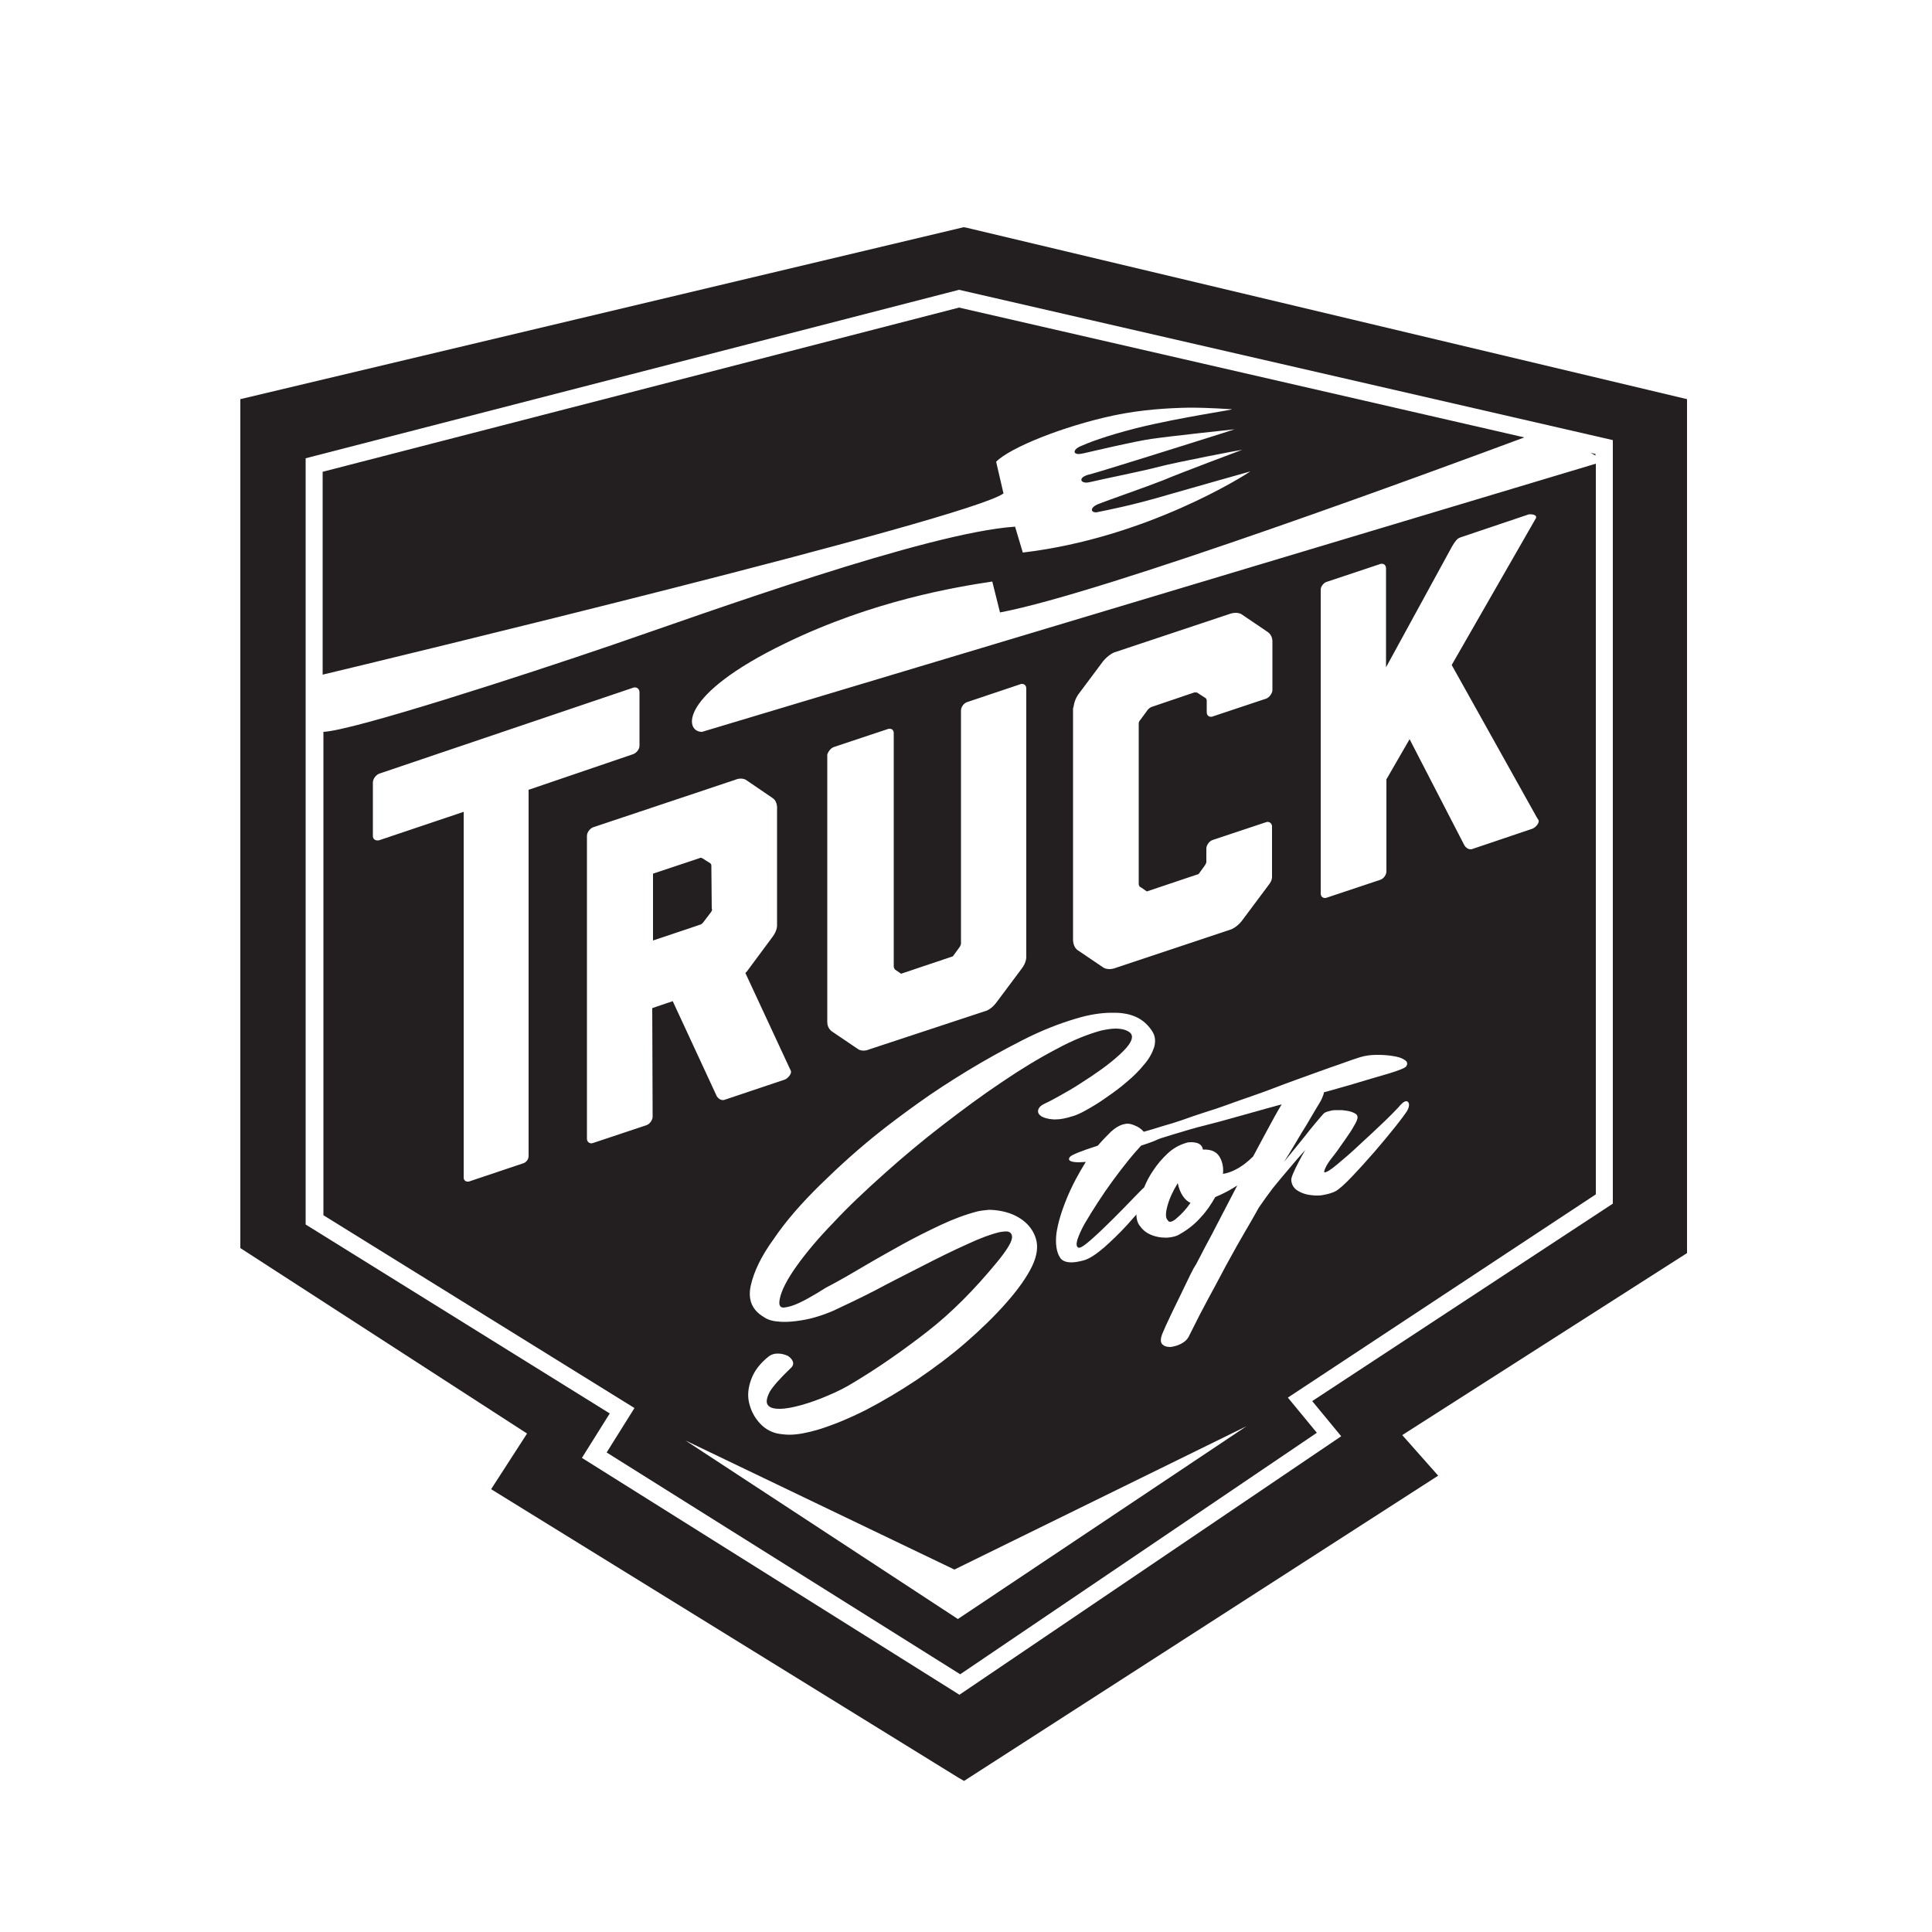 <?xml version="1.0" encoding="utf-8"?>
<!-- Generator: Adobe Illustrator 26.5.0, SVG Export Plug-In . SVG Version: 6.00 Build 0)  -->
<svg version="1.1" id="Layer_1" xmlns="http://www.w3.org/2000/svg" xmlns:xlink="http://www.w3.org/1999/xlink" x="0px" y="0px"
	 width="500px" height="500px" viewBox="0 0 500 500" style="enable-background:new 0 0 500 500;" xml:space="preserve">
<style type="text/css">
	.st0{fill:#231F20;}
</style>
<path class="st0" d="M306.1,309.5c-0.6-0.9-1-1.9-1.3-3.3c-1.3,2.1-2.2,4.1-2.7,6c-0.5,1.9-0.5,3.1,0.2,3.7c0.1,0.2,0.3,0.3,0.5,0.3
	c0.4,0,1.1-0.3,1.8-1c1.2-1,2.4-2.3,3.5-3.9C307.4,311,306.7,310.4,306.1,309.5z"/>
<path class="st0" d="M303.9,293.5c-6.7,2-2.3,0.9-8.6,3c-0.8,0.9-1.9,2.1-3.2,3.7c-1.3,1.6-2.6,3.3-4,5.2c-1.4,1.9-2.7,3.8-4,5.8
	c-1.3,2-2.4,3.8-3.4,5.5c-0.9,1.6-1.5,3-1.9,4.2c-0.3,1.1-0.2,1.8,0.3,2c0,0,0.1,0,0.2,0c0.5,0,1.5-0.7,3-2c1.7-1.5,3.5-3.2,5.4-5.1
	c1.9-1.9,3.8-3.8,5.6-5.7c1.2-1.2,2.1-2.2,2.8-2.8c0.6-1.5,1.4-3,2.3-4.3c1.1-1.7,2.4-3.2,3.8-4.5c1.4-1.3,3-2.2,4.7-2.7
	c0.5-0.2,1-0.2,1.5-0.2c0.5,0,0.9,0.1,1.4,0.2c0.9,0.3,1.4,0.9,1.5,1.7c0.2,0,0.3,0,0.4,0c1.7,0,3,0.5,3.8,1.7
	c0.8,1.2,1.2,2.8,1,4.6c1.9-0.3,3.7-1.2,5.5-2.5c0.9-0.7,1.6-1.3,2.3-2c1.3-2.5,2.6-4.8,3.7-6.9c1.4-2.6,2.6-4.8,3.7-6.6
	c-5.2,1.4-10.3,2.9-16.2,4.5C309.3,291.9,310.6,291.5,303.9,293.5z"/>
<path class="st0" d="M413,309.1l0-189.1l-231.3,69.4c-4.5,0.1-6.4-9.4,21.5-22.9c22.8-11.1,44.3-14.6,53.6-16l2,8
	c27.1-5.1,113.9-37.2,135.7-45.3L248.2,79.6L83.5,122.1l0,52.5c14.7-3.5,167.2-40.3,176.2-46.9l-1.9-8.2c3.5-3.6,17.3-9.2,30.5-12
	c7.1-1.5,14-1.9,19.4-2c3,0,5.5,0.1,7.4,0.2c1.9,0.1,3.1,0.2,3.6,0.2c1.7,0-12.9,2-24.6,4.9c-8.2,2.1-12.5,3.8-14.5,4.7
	c-1.7,0.7-2.1,2-0.4,2c0.3,0,0.8-0.1,1.3-0.2c3.1-0.7,12.7-3,17.4-3.7c4.7-0.7,20.7-2.4,21.6-2.5c-0.8,0.3-16.4,5.2-20.9,6.6
	c-4.6,1.4-14.3,4.5-17.1,5.2c-2.3,0.7-2,2-0.3,2c0.3,0,0.7-0.1,1.2-0.2c2.8-0.7,13-2.7,17.5-3.9c4.6-1.2,20.7-4.3,21.6-4.4
	c-0.8,0.3-16.3,6.1-20.5,7.9c-4.3,1.7-14.7,5.3-16.9,6.2c-1.9,0.8-2,2.1-0.4,2.1c3.4-0.7,9.3-1.8,19.1-4.7
	c6.2-1.8,20.1-5.7,20.8-5.9c-1.3,0.9-26.7,17.2-58.9,21l-2-6.7c-22.7,1.5-79.7,22.2-104.2,30.6c-23.4,8-67.2,22.2-74.8,22.5l0,125.1
	l80.5,49.9l-7.2,11.5l91.5,57.4l92.3-62.5l-7.5-9.1L413,309.1z M343.3,150.6l13.8-4.6c0.2-0.1,0.3-0.1,0.5-0.1
	c0.7,0,1.1,0.5,1.1,1.2l0,25.6l17.1-31.3c0.6-1,1.2-2,2.1-2.3l17.5-5.9c0.2-0.1,0.4-0.1,0.7-0.1c0.8,0,1.7,0.3,1.4,1l-21.8,38
	l22,39.4l0.5,0.8c0.2,0.7-0.8,1.9-1.7,2.2l-15.4,5.2c-0.2,0.1-0.4,0.1-0.5,0.1c-0.7,0-1.3-0.5-1.6-1l-14.2-27.5l-6,10.4l0,23.8
	c0,0.9-0.7,1.9-1.6,2.2l-13.8,4.6c-0.2,0.1-0.4,0.1-0.5,0.1c-0.6,0-1.1-0.4-1.1-1.2l0-78.4C341.7,152,342.4,150.9,343.3,150.6z
	 M279,179.8l6.5-8.7c1.4-1.7,2.9-2.3,3-2.3l30-10c0,0,0.6-0.2,1.3-0.2c0.5,0,1.2,0.1,1.7,0.5l6.5,4.4c1.4,0.9,1.3,2.5,1.3,2.6
	l0,12.5c0,0.8-0.8,1.9-1.6,2.2l-13.8,4.6c-0.2,0.1-0.3,0.1-0.5,0.1c-0.7,0-1.1-0.5-1.1-1.2l0-3c0,0,0-0.5-0.4-0.7l-2-1.3
	c-0.1-0.1-0.3-0.1-0.5-0.1c-0.1,0-0.2,0-0.3,0l-11.2,3.8c-0.2,0.1-0.5,0.3-0.8,0.6l-1.9,2.6c-0.5,0.5-0.5,0.9-0.5,1l0,41.7
	c0.1,0.2,0.1,0.6,0.5,0.7l1.6,1.1l13.4-4.5l1.6-2.2c0.2-0.3,0.4-0.7,0.4-0.9l0-3.5c0-0.8,0.7-1.9,1.6-2.2l13.8-4.6
	c0.1,0,0.3-0.1,0.4-0.1c0.7,0,1.2,0.5,1.2,1.2l0,13.2c-0.1,0.6-0.1,1-1.3,2.5l-6.5,8.7c-1.3,1.7-2.9,2.3-3,2.3l-30,10
	c0,0-0.6,0.2-1.3,0.2c-0.5,0-1.2-0.1-1.7-0.5l-6.5-4.4c-1.2-0.8-1.2-2.6-1.2-2.7l0-59.9C277.9,183.2,277.8,181.6,279,179.8z
	 M215.9,193.3l13.8-4.6c0.2-0.1,0.4-0.1,0.5-0.1c0.7,0,1.1,0.4,1.1,1.2l0,60.4c0,0.1,0.1,0.4,0.3,0.7l1.6,1.1l13.4-4.5l1.6-2.2
	c0.4-0.5,0.4-0.8,0.5-1l0-60.4c0-0.9,0.7-1.9,1.6-2.2l13.7-4.6c0.2-0.1,0.4-0.1,0.5-0.1c0.6,0,1.1,0.4,1.1,1.2l0,69.1
	c0,0.1,0.2,1.6-1.2,3.4l-6.5,8.7c-1.4,1.9-2.9,2.3-3,2.3l-30,9.9c0,0-0.6,0.3-1.4,0.3c-0.5,0-1.1-0.1-1.6-0.5l-6.5-4.4
	c-1.4-0.9-1.3-2.5-1.3-2.6l0-69.1C214.3,194.5,215.1,193.5,215.9,193.3z M212.3,306.6c5-4.9,10.2-9.6,15.8-14
	c2.4-1.9,5.6-4.3,9.5-7.1c3.9-2.8,8.2-5.6,12.8-8.4c4.6-2.8,9.3-5.4,14.2-7.9c4.9-2.5,9.5-4.3,13.9-5.6c3.3-1,6.4-1.5,9.2-1.5
	c0.9,0,1.8,0,2.6,0.1c3.5,0.4,6.1,1.9,7.9,4.7c0.8,1.2,0.9,2.6,0.5,4.1c-0.5,1.5-1.3,3-2.6,4.5c-1.3,1.6-2.8,3.1-4.5,4.5
	c-1.7,1.5-3.5,2.8-5.4,4.1c-1.8,1.3-3.5,2.3-5.1,3.2c-1.6,0.9-2.8,1.4-3.6,1.6c-1.6,0.5-3,0.8-4.2,0.8c-0.2,0-0.4,0-0.7,0
	c-1.4-0.1-2.4-0.4-3.1-0.8c-0.7-0.5-1-1-0.8-1.7c0.2-0.7,0.8-1.2,1.9-1.7c0.9-0.4,2.2-1.1,3.8-2c1.6-0.9,3.4-1.9,5.2-3.1
	c1.9-1.2,3.7-2.4,5.5-3.7c1.8-1.3,3.4-2.6,4.7-3.8c1.3-1.2,2.3-2.3,2.8-3.3c0.5-1,0.5-1.8-0.2-2.4c-0.9-0.7-2.2-1-3.7-1
	c-1.1,0-2.3,0.2-3.7,0.5c-3.3,0.9-7.2,2.4-11.6,4.8c-4.4,2.3-9.2,5.2-14.2,8.6c-5.1,3.4-10.2,7.2-15.4,11.2c-5.2,4-10.2,8.2-15,12.5
	c-4.8,4.3-9.2,8.4-13,12.5c-3.9,4-7.1,7.8-9.6,11.3c-2.5,3.5-4,6.4-4.4,8.6c-0.3,1.5,0,2.2,1,2.2c1.2-0.1,2.5-0.5,4-1.2
	c1.5-0.7,3.1-1.6,4.6-2.5c1.6-1,2.7-1.7,3.4-2c3-1.6,6.1-3.4,9.3-5.3c3.2-1.9,6.5-3.7,9.7-5.5c3.3-1.8,6.5-3.4,9.7-4.9
	c3.2-1.5,6.4-2.7,9.5-3.5c0.9-0.2,1.9-0.3,2.9-0.4c1,0,2,0.1,3.1,0.3c2.2,0.4,4.1,1.2,5.7,2.4c1.6,1.2,2.8,2.8,3.4,4.8
	c0.6,2,0.3,4.4-1,7.1c-1.4,2.9-3.7,6.1-6.7,9.5c-3,3.4-6.5,6.8-10.4,10.2c-3.9,3.4-8.2,6.6-12.6,9.6c-4.5,3-8.9,5.6-13.3,7.9
	c-4.4,2.2-8.5,3.9-12.4,5.1c-2.8,0.8-5.2,1.3-7.4,1.3c-0.9,0-1.7-0.1-2.5-0.2c-2-0.3-3.7-1.2-5.1-2.7c-1.4-1.5-2.3-3.2-2.8-5.2
	c-0.5-2-0.3-4,0.5-6.2c0.8-2.2,2.3-4.2,4.6-6c0.7-0.5,1.4-0.7,2.3-0.7c1.1,0,1.9,0.3,2.6,0.6c0.6,0.4,1.1,0.9,1.3,1.5
	c0.2,0.6,0,1.2-0.6,1.7c-2.7,2.6-4.5,4.6-5.4,6.1c-0.8,1.6-1,2.7-0.5,3.4c0.5,0.7,1.5,1,3,1c1.8,0,3.6-0.4,5.8-1
	c2.1-0.6,4.4-1.4,6.7-2.4c2.4-1,4.6-2.1,6.7-3.4c6.5-3.9,12.8-8.3,19.1-13.2c6.3-4.9,12.2-10.9,17.9-17.8c2.8-3.4,4.2-5.7,4-6.9
	c-0.1-0.8-0.7-1.3-1.8-1.2c-0.4,0-0.9,0.1-1.5,0.2c-2.1,0.5-4.9,1.5-8.5,3.2c-3.6,1.6-7.4,3.5-11.5,5.6c-4.1,2.1-8.1,4.1-12.2,6.3
	c-4.1,2.1-7.7,3.8-10.7,5.2c-1.4,0.6-3,1.2-4.7,1.7c-1.7,0.5-3.4,0.8-5,1c-0.9,0.1-1.8,0.2-2.6,0.2c-0.7,0-1.4,0-2.1-0.1
	c-1.5-0.1-2.7-0.5-3.7-1.2c-3-1.8-4.1-4.5-3.3-8.1c0.8-3.6,2.7-7.6,5.9-12C203.3,316.1,207.4,311.4,212.3,306.6z M135.3,301.1
	l-13.7,4.6c-0.2,0.1-0.4,0.1-0.5,0.1c-0.6,0-1-0.3-1.1-0.9l0-94.8l-21.7,7.3c-0.2,0.1-0.4,0.1-0.6,0.1c-0.7,0-1.2-0.4-1.2-1.2
	l0-13.8c0-0.9,0.8-2,1.7-2.3l65.6-22.2c0.2-0.1,0.3-0.1,0.5-0.1c0.7,0,1.2,0.5,1.2,1.3l0,13.8c0,0.9-0.8,1.9-1.7,2.2l-27,9.2l0,94.8
	C136.8,300.1,136.1,300.9,135.3,301.1z M168.9,289c0,0.8-0.7,1.9-1.6,2.2l-13.8,4.6c-0.1,0-0.3,0.1-0.4,0.1c-0.7,0-1.2-0.5-1.2-1.2
	l0-78.4c0-0.9,0.8-1.9,1.6-2.2l36.8-12.3c0,0,0.6-0.3,1.4-0.3c0.5,0,1.1,0.1,1.6,0.5l6.6,4.5c1.4,0.9,1.2,2.8,1.2,2.9l0,29.7
	c0,0.1,0.2,1.6-1.2,3.4l-6.6,8.9l-0.4,0.4l11.8,25.4c0.2,0.7-0.8,1.9-1.6,2.2l-15.5,5.2c-0.2,0.1-0.4,0.1-0.5,0.1
	c-0.7,0-1.3-0.5-1.6-1l-11.4-24.6l-5.3,1.8L168.9,289z M247.9,419l-70.5-46.2l69.6,33.4l75.6-37.1L247.9,419z M325.8,312.5
	c-3.1,5.6-4.1,6.9-8.5,15c-4.3,8.2-5.2,9.4-9.7,18.5c-0.4,0.7-1,1.3-2,1.8s-1.9,0.7-2.7,0.8c-1,0-1.6-0.2-2.1-0.7
	c-0.5-0.5-0.5-1.4,0-2.7c0.4-1,1.2-2.8,2.5-5.5c1.3-2.7,2.9-5.9,4.7-9.7c1.9-3.8,0.4-0.5,2.7-5c2.3-4.5,1.9-3.5,4.2-8
	c1.8-3.5,3.6-6.9,5.3-10.2c-1.7,1.1-3.5,2.1-5.7,3c-1,1.8-2.2,3.6-3.7,5.2c-1.5,1.7-3.2,3.1-5.3,4.3c-0.9,0.6-2,0.9-3.4,1
	c-0.2,0-0.3,0-0.5,0c-1.2,0-2.3-0.2-3.4-0.6c-1.3-0.5-2.3-1.2-3.1-2.3c-0.7-0.8-1-1.9-1-3.1c-0.7,0.8-1.5,1.7-2.3,2.6
	c-1.9,2.1-4,4.1-6,5.9c-2.1,1.8-3.9,3-5.4,3.4c-1.2,0.3-2.2,0.5-3.1,0.5c-1.4,0-2.5-0.4-3-1.3c-0.9-1.4-1.2-3.5-0.9-6.2
	c0.4-2.7,1.3-5.7,2.7-9.1c1.4-3.4,3.1-6.5,4.9-9.4c-0.6,0-1.2,0.1-1.7,0.1c-2.3,0-3.1-0.5-2.4-1.4c0.4-0.5,2.8-1.5,7.2-2.9
	c1.2-1.4,2.4-2.6,3.4-3.6c1.1-1,2.1-1.6,3.1-1.9c0.3-0.1,0.7-0.1,1-0.2c0.6,0,1.2,0.1,1.9,0.4c1.1,0.4,1.9,1,2.5,1.7
	c3.9-1.1,2.9-0.9,7.4-2.2c4.4-1.4,3.1-1.1,7.7-2.6c5.8-1.8,7.2-2.5,12.8-4.4c5.5-1.9,6.9-2.6,11.4-4.2c4.5-1.6,8.2-3,11.2-4
	c3-1.1,4.8-1.7,5.5-1.9c1.3-0.4,2.7-0.6,4.3-0.6c0.1,0,0.2,0,0.3,0c1.4,0,2.7,0.1,3.9,0.3c1.3,0.2,2.3,0.5,3,1
	c0.7,0.4,0.9,1,0.4,1.7c-0.3,0.4-1.8,1-4.4,1.8c-2.7,0.8-6.2,1.8-10.5,3.1c-1.9,0.5-4.1,1.2-6.4,1.8c0,0.2,0,0.4-0.1,0.6
	c-0.2,0.5-0.4,1.1-0.8,1.8c-0.4,0.7-1,1.7-1.8,3c-0.8,1.3-1.7,3-3,5c-1.2,2-2.7,4.6-4.6,7.6c1.1-1.4,2.3-2.8,3.5-4.3
	c1.2-1.5,2.3-2.8,3.2-4c1-1.2,1.8-2.2,2.5-3c0.7-0.8,1.1-1.3,1.3-1.4c0.3-0.2,0.9-0.4,1.8-0.6c0.5-0.1,1.1-0.1,1.7-0.1
	c0.3,0,0.7,0,1,0c0.9,0.1,1.8,0.2,2.6,0.5c0.8,0.3,1.3,0.6,1.4,1.1c0.1,0.3,0,0.9-0.5,1.8c-0.5,0.9-1,1.8-1.7,2.8
	c-0.7,1-1.4,2.1-2.3,3.3c-0.8,1.2-1.6,2.2-2.3,3.1c-0.7,0.9-1.2,1.7-1.5,2.4c-0.3,0.7-0.4,1.1-0.2,1.1c0.6,0,1.6-0.7,3.2-2
	c1.8-1.5,3.8-3.2,5.9-5.2c2.2-2,4.2-3.9,6.1-5.7c1.9-1.8,3.1-3.1,3.8-3.8c0.9-1.1,1.6-1.7,2.1-1.7c0.1,0,0.3,0,0.4,0.1
	c0.5,0.4,0.5,1.3-0.2,2.5c-0.4,0.6-1.4,2-3,4c-1.6,2-3.4,4.2-5.4,6.5c-2,2.3-3.9,4.4-5.8,6.4c-1.9,2-3.3,3.2-4.1,3.7
	c-1.1,0.6-2.4,0.9-3.6,1.1c-0.5,0.1-1,0.1-1.4,0.1c-0.8,0-1.5-0.1-2.2-0.2c-1.1-0.2-2.1-0.6-3-1.2c-0.8-0.6-1.3-1.4-1.4-2.4
	c-0.1-0.4,0.1-1.1,0.5-2c0.4-0.9,0.8-1.8,1.3-2.7c0.5-1,1.1-2.1,1.8-3.3c-1.5,1.7-3,3.4-4.4,5.1c-1.3,1.5-2.6,3.1-4,4.8
	C328.1,309.2,326.9,310.9,325.8,312.5z"/>
<path class="st0" d="M412.9,117.5l-1.2-0.3c0.4,0.2,0.8,0.5,1.2,0.7L412.9,117.5z"/>
<path class="st0" d="M436.6,103.3L250,58.9l-0.6-0.1L62.2,103.3V323l74.2,48l-9.3,14.4l121,74.7l1.4,0.8l122.7-79l-9.3-10.5
	l73.7-47.1V103.3z M339.6,362.6l7.5,9.1l-98.8,66.9l-97.7-61.3l7.2-11.5l-78.7-48.9l0-198.3L248.2,75l169.2,38.9l0,197.6
	L339.6,362.6z"/>
<path class="st0" d="M184.1,224.2c0,0,0.1-0.5-0.3-0.8l-1.9-1.2c-0.2-0.1-0.3-0.2-0.5-0.2c-0.3,0-0.4,0.1-0.4,0.1l-12,4l0,17.3
	l12.2-4.1c0.1,0,0.5-0.2,0.8-0.6l1.9-2.5c0.5-0.6,0.4-1,0.3-1.1L184.1,224.2z"/>
</svg>
